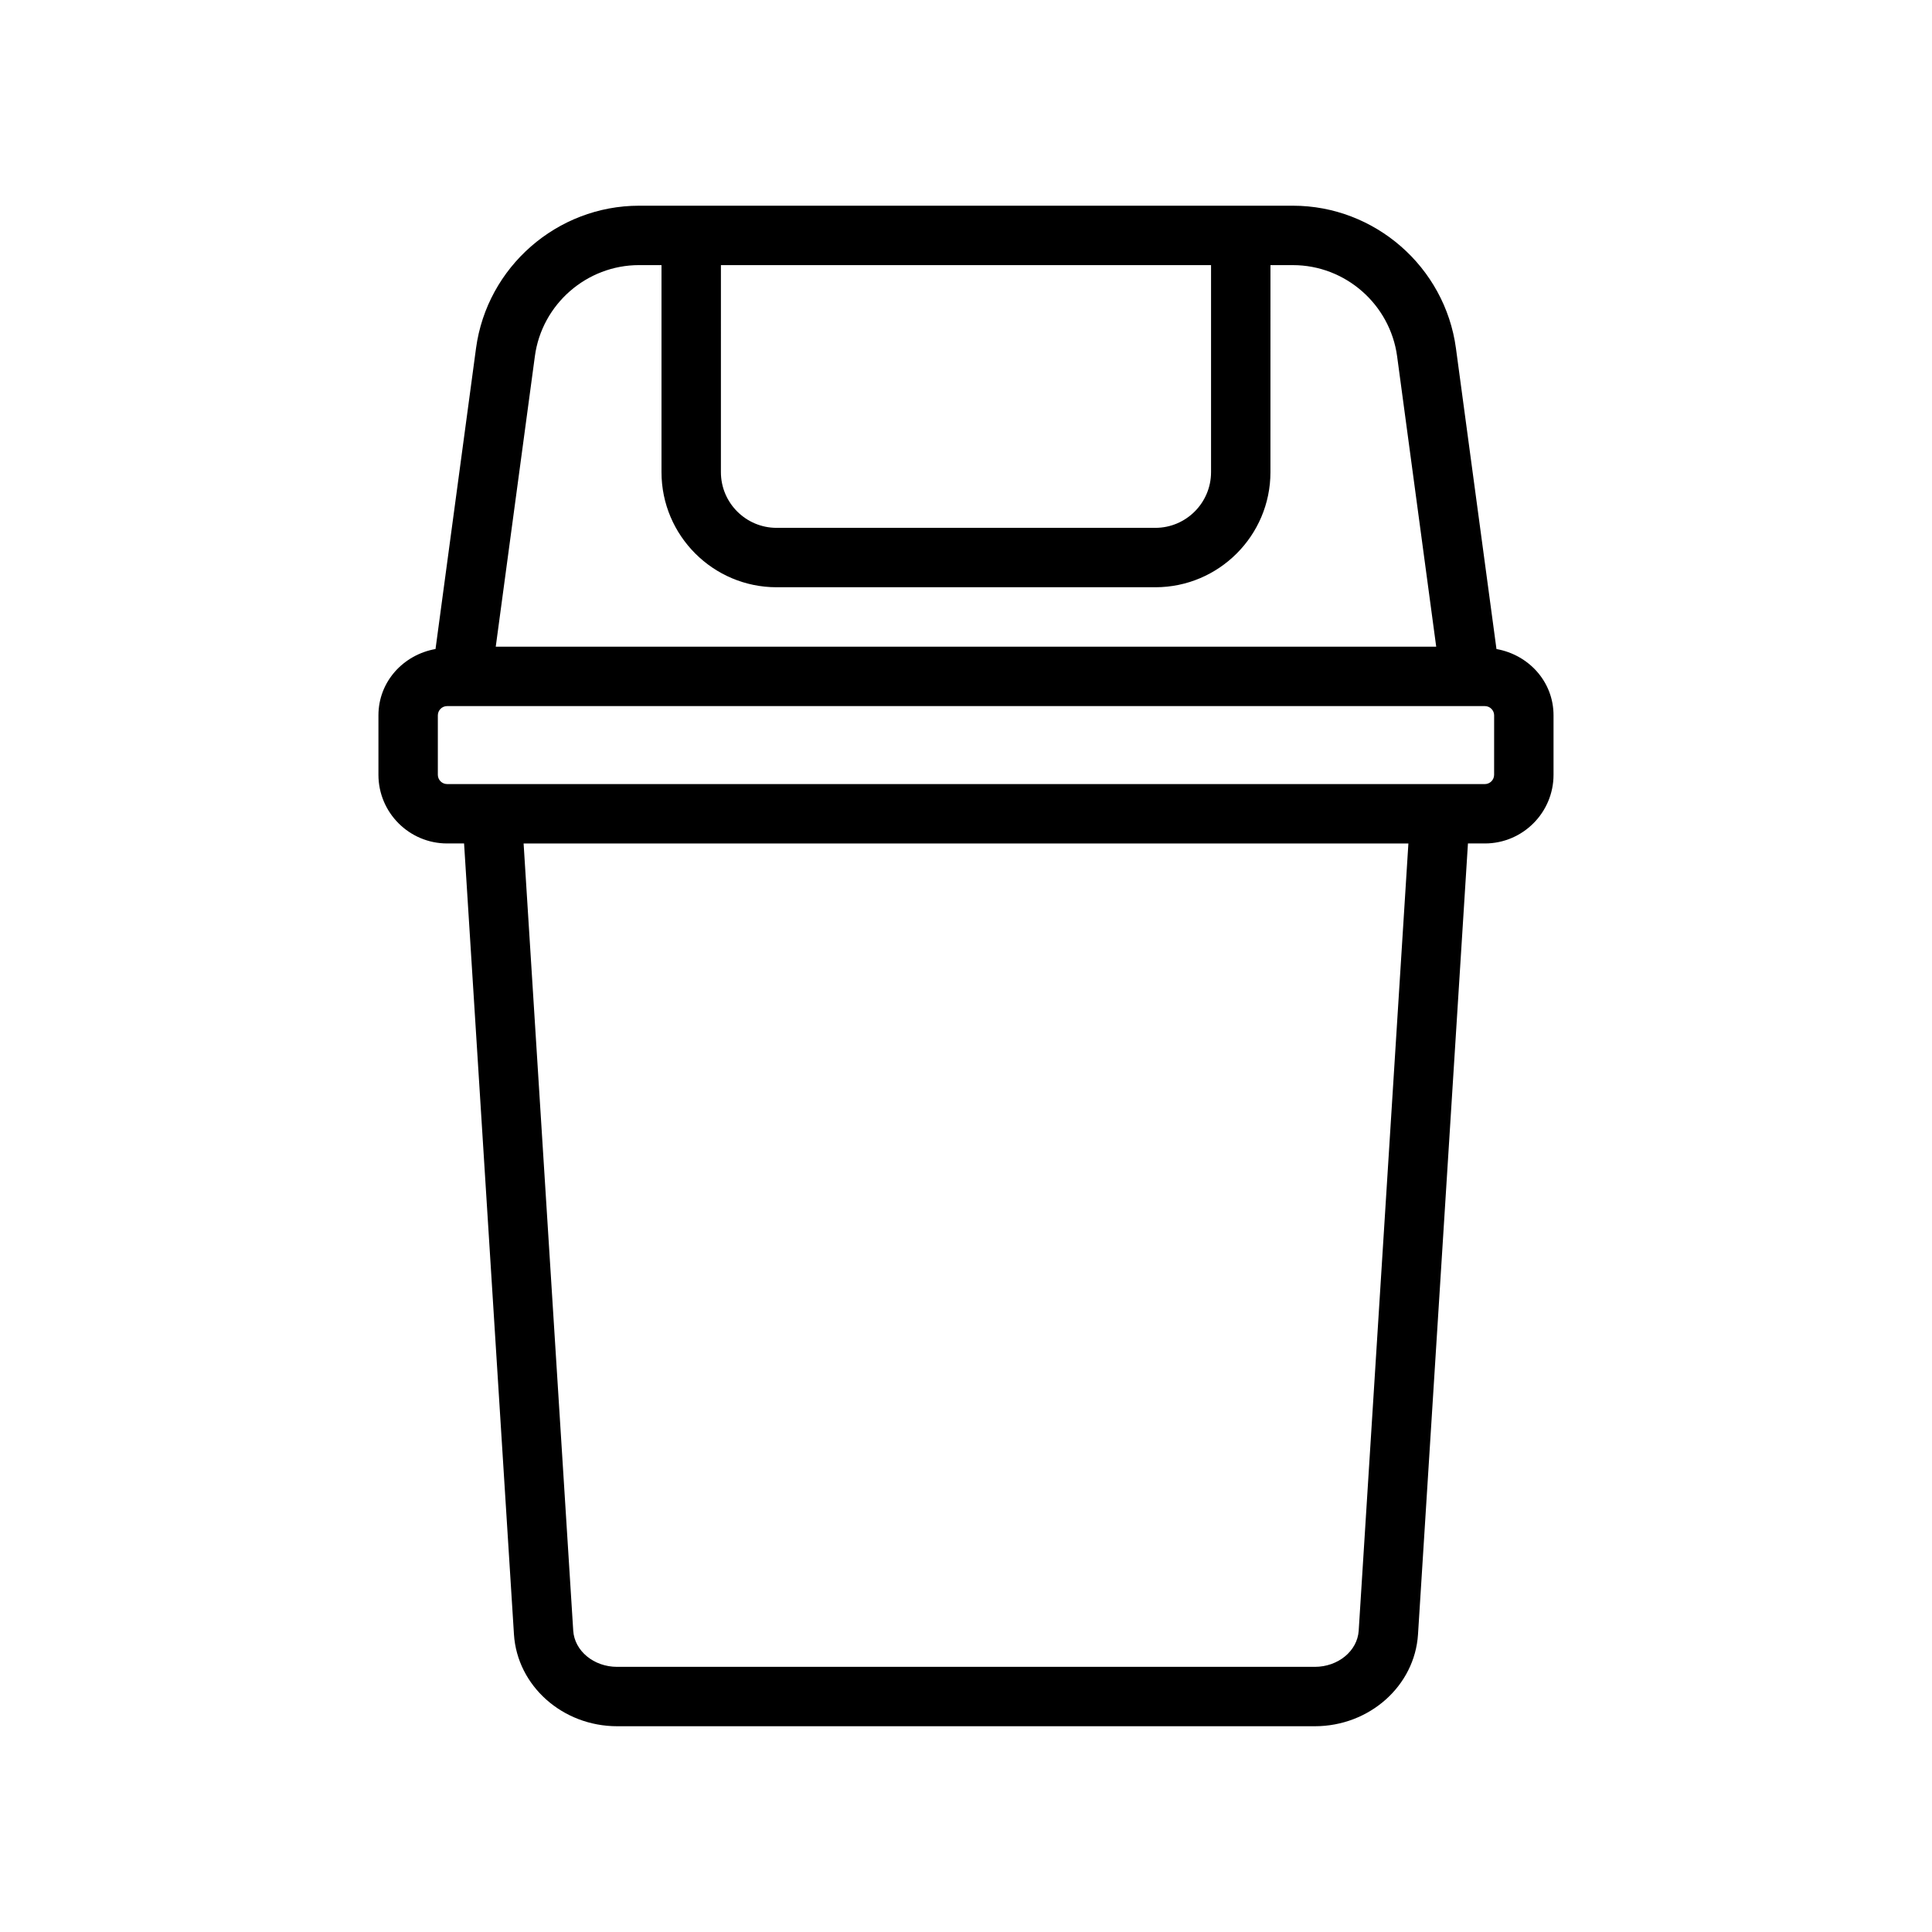 <?xml version="1.0" encoding="UTF-8"?>
<!-- The Best Svg Icon site in the world: iconSvg.co, Visit us! https://iconsvg.co -->
<svg fill="#000000" width="800px" height="800px" version="1.1" viewBox="144 144 512 512" xmlns="http://www.w3.org/2000/svg">
 <path d="m540.58 316-10.742-79.715c-2.906-21.531-21.477-37.77-43.203-37.77h-173.27c-21.727 0-40.305 16.234-43.211 37.77l-10.734 79.711c-8.523 1.516-15.129 8.633-15.129 17.582v15.742c0 10.039 8.164 18.203 18.203 18.203h4.492l13.219 209.59v0.016c0.867 13.637 12.883 24.34 27.352 24.34h184.88c14.484 0 26.492-10.699 27.352-24.355l13.234-209.59h4.477c10.039 0 18.203-8.164 18.203-18.203v-15.742c0.004-8.945-6.602-16.059-15.117-17.578zm-205.53-101.74h129.89v54.863c0 8.141-6.625 14.762-14.762 14.762h-100.37c-8.141 0-14.762-6.617-14.762-14.762zm-49.301 24.129c1.852-13.762 13.723-24.133 27.605-24.133l5.949 0.004v54.863c0 16.82 13.684 30.504 30.504 30.504h100.37c16.82 0 30.504-13.684 30.504-30.504l0.004-54.863h5.949c13.883 0 25.738 10.379 27.613 24.133l10.363 76.98h-249.23zm218.32 337.75c-0.34 5.383-5.457 9.594-11.641 9.594h-184.88c-6.18 0-11.293-4.211-11.641-9.609l0.004 0.016-13.152-208.61h234.48zm35.887-226.81c0 1.352-1.105 2.461-2.461 2.461h-11.871l-251.25-0.004h-11.883c-1.352 0-2.461-1.105-2.461-2.461v-15.742c0-1.352 1.105-2.461 2.461-2.461h275.01c1.352 0 2.461 1.105 2.461 2.461z"/>
</svg>